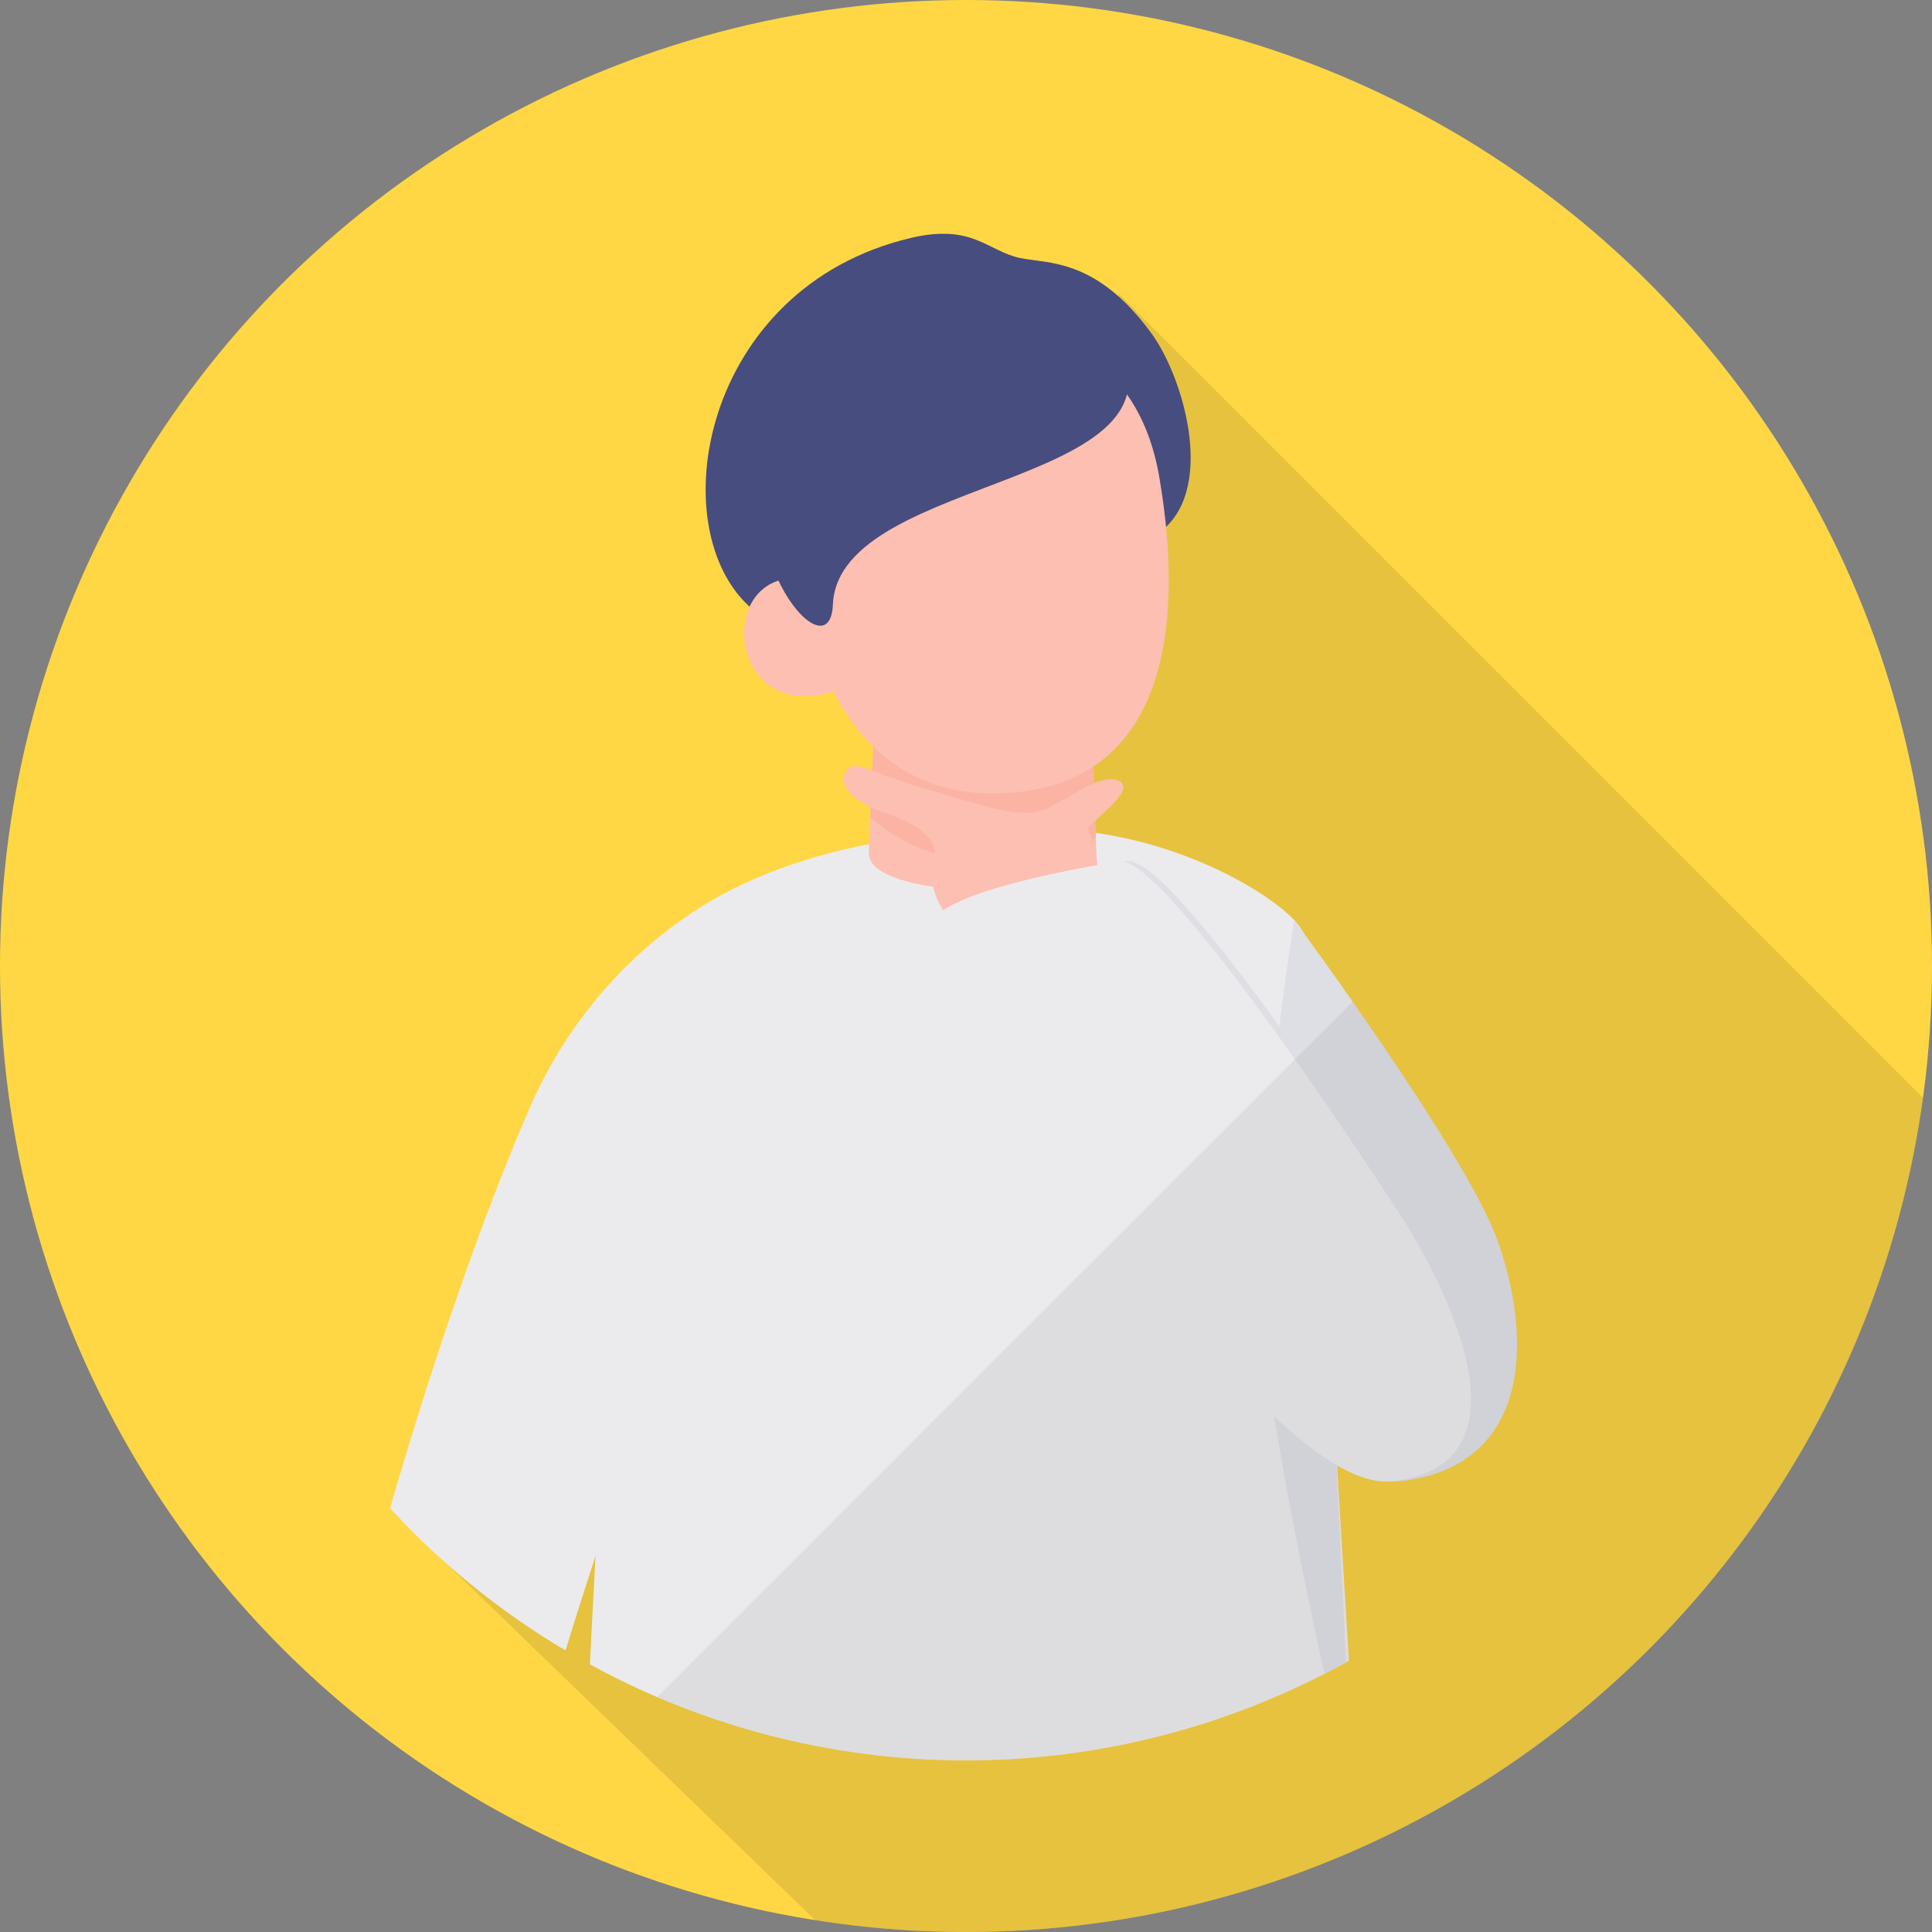<svg xmlns="http://www.w3.org/2000/svg" xmlns:xlink="http://www.w3.org/1999/xlink" width="304" height="304" viewBox="0 0 304 304">
  <rect x="0" y="0" width="304" height="304" fill="#808080" stroke="none"/>
  <defs>
    <clipPath id="clip-path">
      <circle id="楕円形_96" data-name="楕円形 96" cx="152" cy="152" r="152" transform="translate(0 0.001)" fill="#ffd745"/>
    </clipPath>
    <clipPath id="clip-path-2">
      <rect id="長方形_9937" data-name="長方形 9937" width="275.183" height="279.933" fill="none"/>
    </clipPath>
    <clipPath id="clip-path-4">
      <rect id="長方形_9934" data-name="長方形 9934" width="242.25" height="265.367" fill="none"/>
    </clipPath>
    <clipPath id="clip-path-5">
      <ellipse id="楕円形_94" data-name="楕円形 94" cx="123" cy="122.5" rx="123" ry="122.5" transform="translate(-0.133 0.335)" fill="none"/>
    </clipPath>
    <clipPath id="clip-path-6">
      <path id="パス_718" data-name="パス 718" d="M85.919,61.409c-.029,3.03-.736,18.881-.982,25.4-.253,6.717,36.135,6.615,35.857,1.255-.253-4.894-.75-22.856-.96-26.354-.105-1.768-8.762-2.6-17.3-2.6-8.355,0-16.6.8-16.614,2.3" transform="translate(-84.936 -59.113)" fill="none"/>
    </clipPath>
    <clipPath id="clip-path-8">
      <rect id="長方形_9936" data-name="長方形 9936" width="140.928" height="129.3" fill="none"/>
    </clipPath>
  </defs>
  <g id="グループ_1961" data-name="グループ 1961" transform="translate(-1340 -1637)">
    <circle id="楕円形_1" data-name="楕円形 1" cx="152" cy="152" r="152" transform="translate(1340 1637)" fill="#ffd745"/>
    <g id="マスクグループ_9" data-name="マスクグループ 9" transform="translate(1340 1636.999)" clip-path="url(#clip-path)">
      <g id="グループ_343" data-name="グループ 343" transform="translate(29.133 31.667)">
        <g id="グループ_342" data-name="グループ 342" clip-path="url(#clip-path-2)">
          <g id="グループ_332" data-name="グループ 332">
            <g id="グループ_331" data-name="グループ 331" clip-path="url(#clip-path-2)">
              <g id="グループ_330" data-name="グループ 330" transform="translate(32.933 14.567)" opacity="0.1">
                <g id="グループ_329" data-name="グループ 329">
                  <g id="グループ_328" data-name="グループ 328" clip-path="url(#clip-path-4)">
                    <path id="パス_713" data-name="パス 713" d="M140,11.5,268.25,139.75V276.867H102L26,203.4l84.867-97.533Z" transform="translate(-26 -11.5)" fill="#040000"/>
                  </g>
                </g>
              </g>
            </g>
          </g>
          <g id="グループ_334" data-name="グループ 334">
            <g id="グループ_333" data-name="グループ 333" clip-path="url(#clip-path-5)">
              <path id="パス_714" data-name="パス 714" d="M50.8,234.443c24.038,10.478,87.052,16.748,120.769-.434-1.915-29.256-3.7-59.231-4.169-67.94-2.208-41.265,1.406-65.8-6.034-73.738-4.471-4.774-20.559-14.439-40.229-14.368-26.532.1-43.567,5.842-54.3,13.123-10.273,6.97-13.61,59.137-17.477,142.715.478.215.954.432,1.436.642" transform="translate(13.164 20.79)" fill="#ebebed"/>
              <path id="パス_715" data-name="パス 715" d="M48.064,227.708c12.859-45.941,24.254-74.371,33.216-92.567,8.717-17.7,19.708-57.9,1.62-50.227-7.111,3.017-24.454,13.221-34.123,35.607C39.238,142.607,28.633,174.529,20,208.883a175.084,175.084,0,0,0,28.068,18.825" transform="translate(5.332 22.387)" fill="#ebebed"/>
              <path id="パス_716" data-name="パス 716" d="M85.919,61.409c-.03,3.031-.736,18.881-.983,25.4-.125,3.359,6.993,5.644,17.92,5.932s18.078-2,17.939-4.677c-.255-4.894-.75-22.854-.96-26.354s-33.885-3.336-33.915-.305" transform="translate(22.649 15.764)" fill="#fcbfb1"/>
            </g>
          </g>
          <g id="グループ_336" data-name="グループ 336" transform="translate(107.586 74.876)">
            <g id="グループ_335" data-name="グループ 335" clip-path="url(#clip-path-6)">
              <path id="パス_717" data-name="パス 717" d="M137.115,51.032c.559,11.276,1.1,46.592-29.022,46.482-26.049-.1-32.884-23.176-32.163-44.4,1.11-32.688,59.217-41.747,61.185-2.08" transform="translate(-87.351 -68.269)" fill="#fbb3a3"/>
            </g>
          </g>
          <g id="グループ_341" data-name="グループ 341">
            <g id="グループ_340" data-name="グループ 340" clip-path="url(#clip-path-5)">
              <path id="パス_719" data-name="パス 719" d="M71.974,63.076C57.5,50.756,63.841,12.534,96.934,4.7,106.641,2.4,109,6.754,114.1,7.846c4.37.934,12.057-.029,20.728,11.9,5.184,7.134,10.337,25.208.858,31.55C126.9,57.178,88.2,76.888,71.974,63.076" transform="translate(17.242 1.077)" fill="#474d7e"/>
              <path id="パス_720" data-name="パス 720" d="M133.218,39.232c1.866,11.133,6.559,46.14-22.031,49.438C86.463,91.521,77.244,69.377,75.415,48.219,72.6,15.636,126.653.066,133.218,39.232" transform="translate(20.082 4.281)" fill="#fcbfb1"/>
              <path id="パス_721" data-name="パス 721" d="M79.438,46.934c-14.606-2.179-12.912,22.195,3.108,18,4.962-1.3,3.022-17.081-3.108-18" transform="translate(18.516 12.479)" fill="#fcbfb1"/>
              <path id="パス_722" data-name="パス 722" d="M126.4,17.046c16.959,25.36-42.607,22.4-43.507,43.487C82.423,71.5,66.505,53.312,72.843,34.015,79.217,14.609,117.3,3.442,126.4,17.046" transform="translate(19.028 2.945)" fill="#474d7e"/>
              <path id="パス_723" data-name="パス 723" d="M167.574,137.738S130.84,80.738,123.24,82,92,87.493,93.685,92.983s51.088,89.088,72.622,86.555,20.267-24.067,15.2-38-31.934-50.279-31.934-50.279S146.04,112.4,146.04,123.8" transform="translate(24.96 21.862)" fill="#dedee5"/>
              <path id="パス_724" data-name="パス 724" d="M145.206,154.859l3.1,63.941s-19-77.267-15.2-98.8" transform="translate(35.361 32)" fill="#dedee5"/>
              <path id="パス_725" data-name="パス 725" d="M120.157,79.876c2.428-2.322,7.495-6.122,4.962-7.388s-6.967,2.11-11.083,4.222-10.45-.422-19.317-2.955-11.4-5.067-12.667-2.533,2.533,5.067,6.333,6.333,8.867,3.8,7.6,7.6,1.267,8.867,5.067,11.4,11.4,5.067,17.733,0,1.372-16.678,1.372-16.678" transform="translate(21.814 18.712)" fill="#fcbfb1"/>
              <path id="パス_726" data-name="パス 726" d="M166.574,137.738S129.84,80.738,122.24,82,91,87.493,92.685,92.983s51.088,89.088,72.622,86.555,10.133-27.867,1.267-41.8" transform="translate(24.693 21.862)" fill="#ebebed"/>
              <g id="グループ_339" data-name="グループ 339" transform="translate(68.648 125.933)" opacity="0.06">
                <g id="グループ_338" data-name="グループ 338">
                  <g id="グループ_337" data-name="グループ 337" clip-path="url(#clip-path-8)">
                    <path id="パス_727" data-name="パス 727" d="M192.014,136.888c-3.117-8.573-14.478-25.616-22.762-37.467L54.2,214.479l51.246,14.242,64.091-12.038c-1.086-16.966-2.075-33.185-2.728-44.283,3.075,1.775,5.908,2.689,8.387,2.508a8.878,8.878,0,0,0,1.624-.02c21.533-2.533,20.267-24.067,15.2-38" transform="translate(-54.196 -99.421)" fill="#040000"/>
                  </g>
                </g>
              </g>
            </g>
          </g>
        </g>
      </g>
    </g>
  </g>
</svg>
